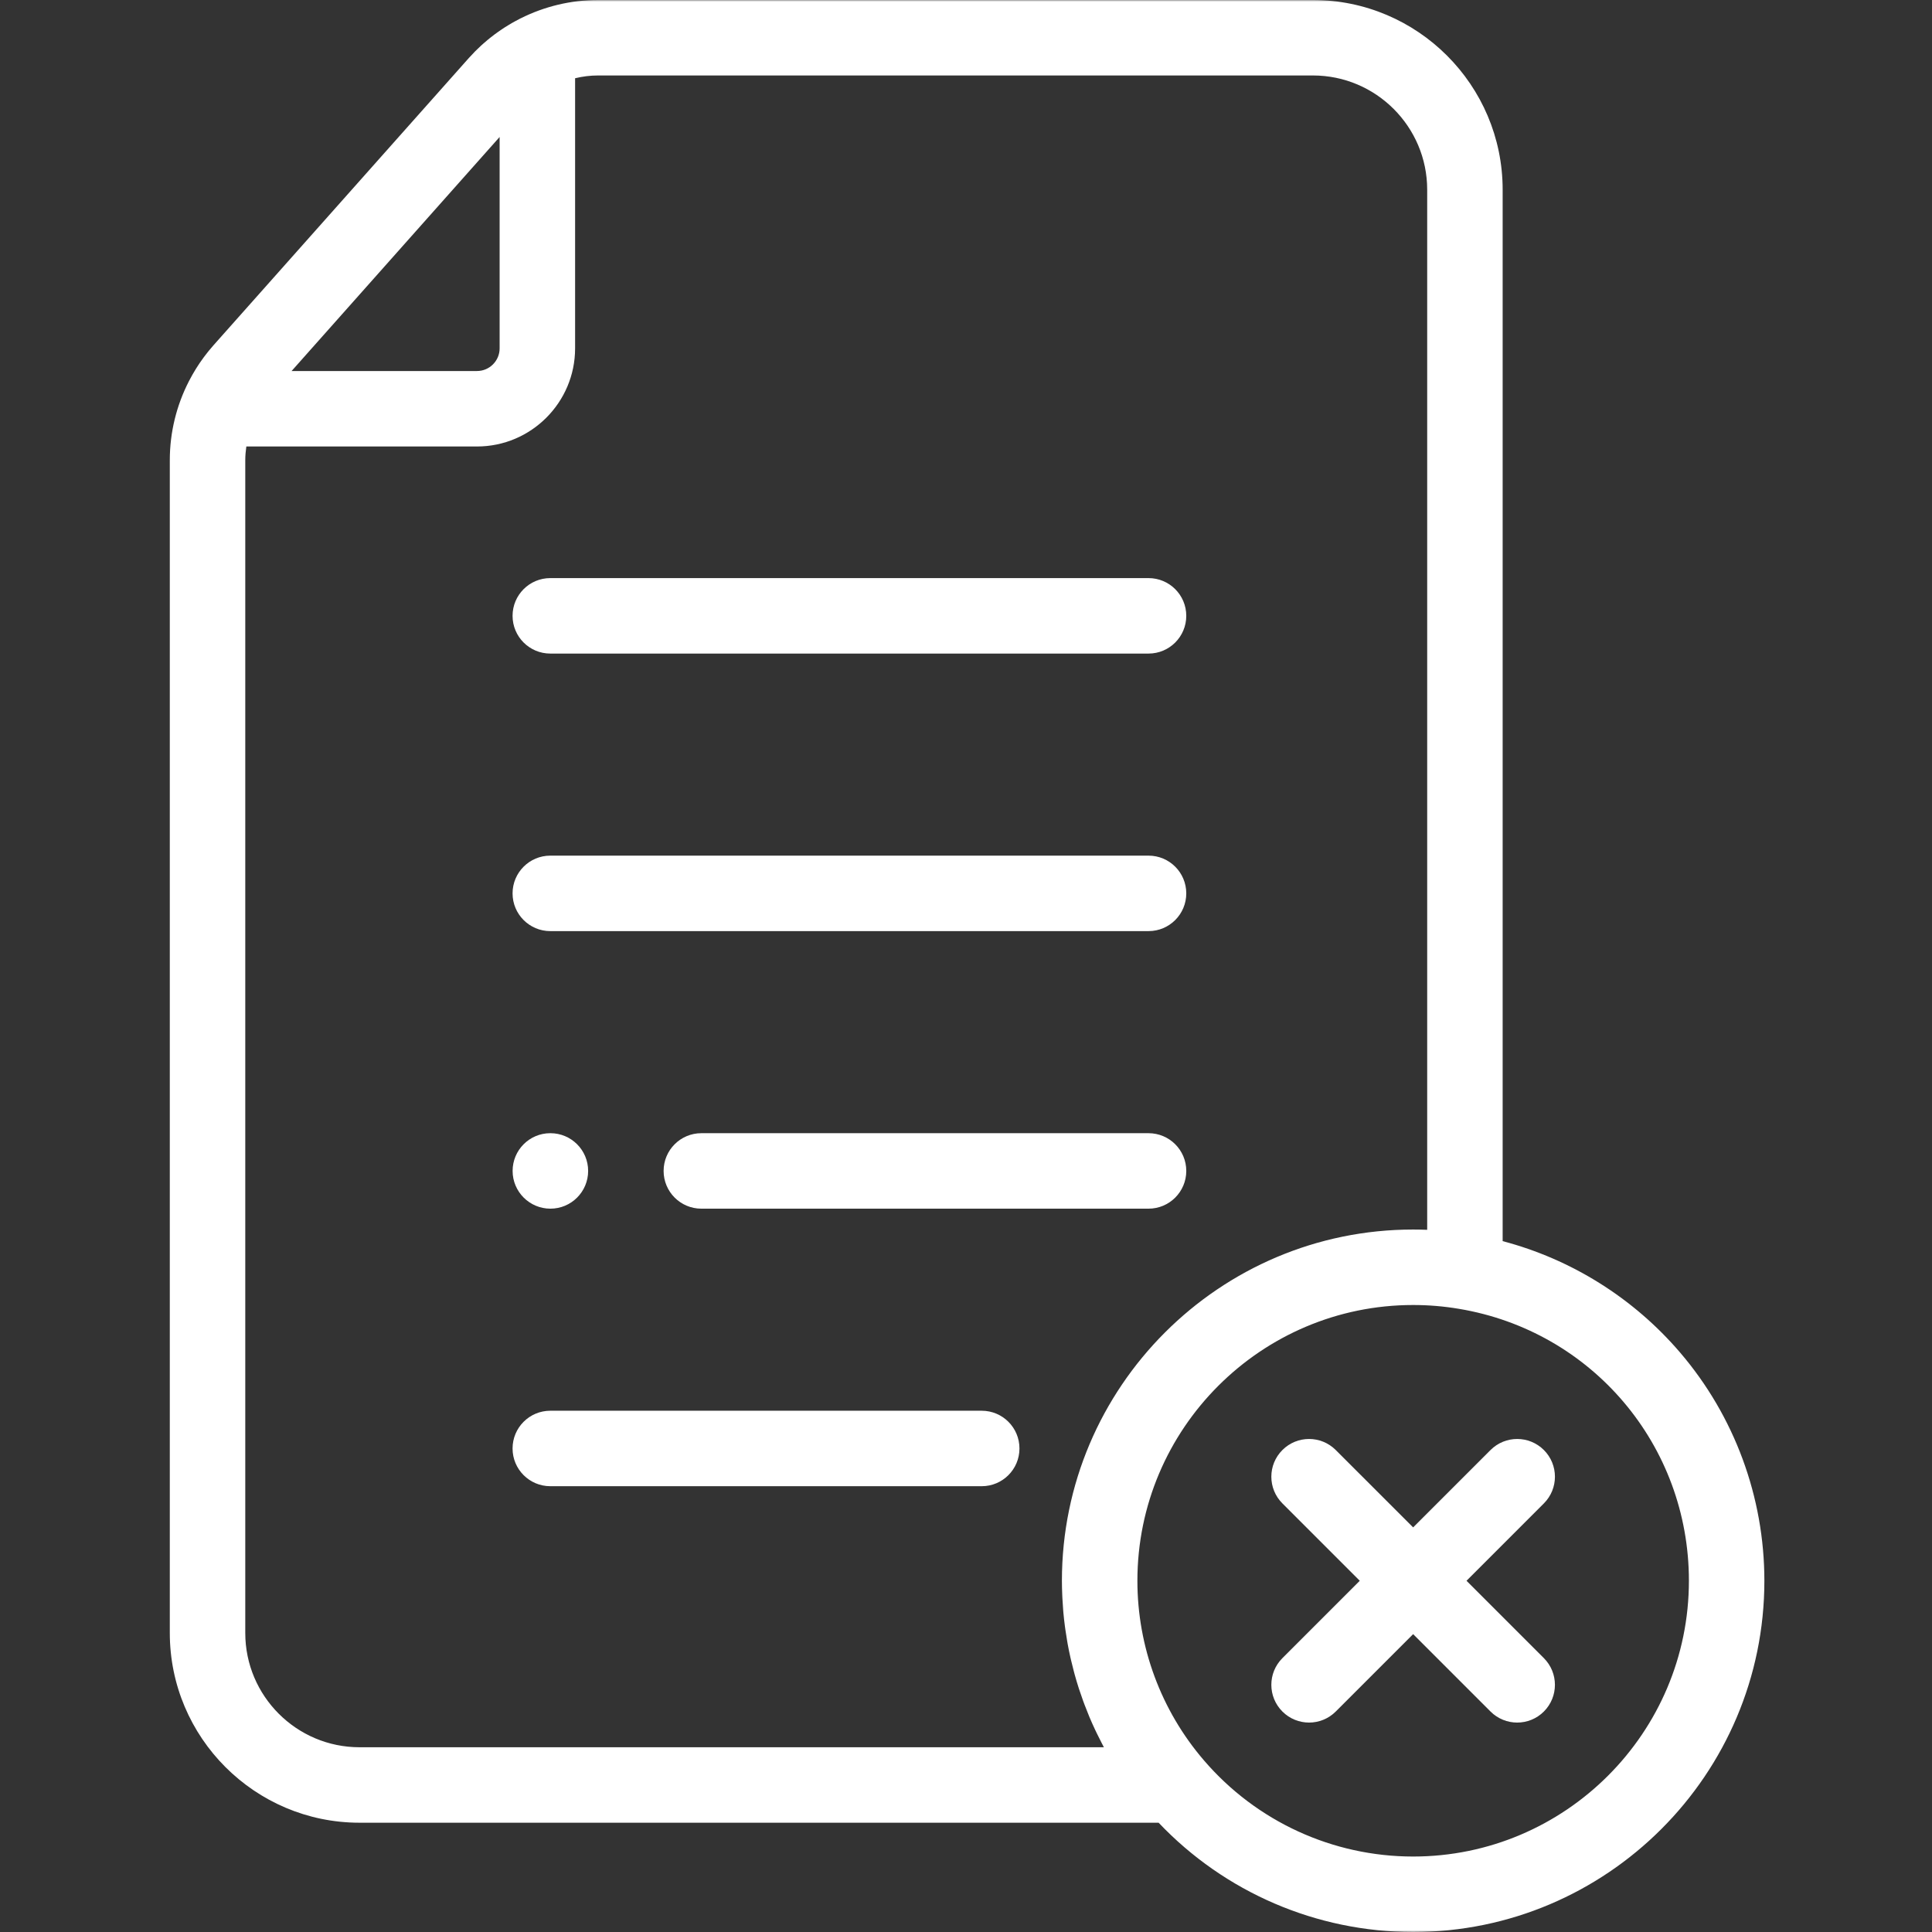 <svg width="550" height="550" viewBox="0 0 550 550" fill="none" xmlns="http://www.w3.org/2000/svg">
<rect x="0" y="0" width="550" height="550" fill="#333333" stroke="none"/>
<g clip-path="url(#clip0_98_2)">
<mask id="mask0_98_2" style="mask-type:luminance" maskUnits="userSpaceOnUse" x="0" y="0" width="550" height="550">
<path d="M550 0H0V550H550V0Z" fill="white"/>
</mask>
<g mask="url(#mask0_98_2)">
<path d="M478.3 385.049C465.015 369.519 447.316 358.466 427.774 353.326V54.001C427.774 24.224 403.545 0 373.765 0H170.251C162.534 0 155.015 1.825 148.251 5.207C148.217 5.224 148.183 5.233 148.15 5.249C148.116 5.266 148.079 5.291 148.041 5.308C147.625 5.518 147.214 5.745 146.803 5.967C146.488 6.139 146.169 6.307 145.859 6.483C145.494 6.693 145.129 6.911 144.768 7.133C144.411 7.347 144.059 7.561 143.71 7.784C143.391 7.989 143.077 8.199 142.762 8.413C142.376 8.669 141.994 8.934 141.621 9.202C141.335 9.404 141.058 9.609 140.777 9.815C140.383 10.113 139.988 10.415 139.602 10.725C139.346 10.931 139.09 11.132 138.839 11.342C138.444 11.669 138.054 12.009 137.668 12.349C137.433 12.559 137.194 12.765 136.959 12.979C136.568 13.335 136.191 13.709 135.813 14.078C135.595 14.292 135.368 14.502 135.154 14.72C134.701 15.182 134.261 15.656 133.824 16.139C133.707 16.268 133.585 16.39 133.467 16.52L104.392 49.225L60.773 98.295C60.286 98.841 59.816 99.399 59.355 99.969C59.237 100.116 59.124 100.267 59.007 100.414C58.688 100.821 58.369 101.224 58.062 101.635C57.844 101.929 57.634 102.231 57.425 102.529C57.231 102.798 57.038 103.062 56.854 103.335C56.59 103.725 56.334 104.119 56.082 104.518C55.968 104.699 55.851 104.875 55.742 105.051C55.444 105.525 55.163 106.008 54.886 106.495C54.827 106.591 54.773 106.688 54.718 106.784C54.399 107.342 54.097 107.904 53.803 108.475C53.795 108.492 53.786 108.509 53.778 108.525C50.236 115.42 48.34 123.103 48.34 130.988V464.877C48.34 494.661 72.569 518.89 102.353 518.89H329.836C348.668 538.721 374.797 550 402.295 550C457.428 550 502.281 505.147 502.281 450.014C502.281 426.192 493.767 403.122 478.3 385.049ZM142.233 38.995V99.168C142.233 102.726 139.342 105.622 135.784 105.622H83.009L118.349 65.863L142.233 38.995ZM102.353 497.405C84.414 497.405 69.824 482.815 69.824 464.881V130.992C69.824 129.683 69.946 128.386 70.126 127.106H135.784C151.188 127.106 163.718 114.572 163.718 99.168V22.277C165.841 21.761 168.031 21.484 170.251 21.484H373.765C391.7 21.484 406.29 36.07 406.29 54.001V350.103C404.959 350.053 403.625 350.023 402.295 350.023C347.161 350.023 302.304 394.88 302.304 450.014C302.304 451.344 302.342 452.67 302.397 453.996C302.409 454.357 302.426 454.713 302.447 455.07C302.502 456.195 302.577 457.315 302.67 458.431C302.691 458.654 302.703 458.872 302.724 459.094C302.842 460.399 302.988 461.696 303.16 462.988C303.202 463.32 303.253 463.651 303.299 463.983C303.446 465.023 303.609 466.068 303.79 467.105C303.844 467.415 303.895 467.73 303.949 468.04C304.184 469.316 304.44 470.583 304.726 471.846C304.784 472.119 304.852 472.383 304.914 472.656C305.154 473.693 305.414 474.721 305.687 475.749C305.779 476.101 305.871 476.45 305.968 476.802C306.316 478.044 306.681 479.286 307.076 480.516C307.117 480.654 307.168 480.784 307.21 480.923C307.571 482.035 307.957 483.138 308.355 484.238C308.485 484.594 308.62 484.951 308.754 485.303C309.148 486.353 309.56 487.393 309.988 488.425C310.067 488.61 310.139 488.795 310.214 488.979C310.714 490.163 311.242 491.329 311.788 492.492C311.943 492.823 312.103 493.155 312.266 493.486C312.715 494.418 313.177 495.337 313.655 496.255C313.798 496.532 313.936 496.809 314.087 497.086C314.142 497.191 314.196 497.3 314.255 497.409H102.353V497.405ZM402.295 528.516C379.38 528.516 357.677 518.541 342.739 501.144C330.519 486.94 323.793 468.783 323.793 450.014C323.793 406.726 359.007 371.508 402.295 371.508C406.646 371.508 411.006 371.869 415.274 372.586C453.241 378.889 480.797 411.451 480.797 450.014C480.797 493.297 445.583 528.516 402.295 528.516Z" fill="white"/>
<path d="M156.66 186.058H326.965C332.899 186.058 337.707 181.249 337.707 175.316C337.707 169.383 332.899 164.574 326.965 164.574H156.66C150.726 164.574 145.917 169.383 145.917 175.316C145.917 181.249 150.726 186.058 156.66 186.058Z" fill="white"/>
<path d="M156.66 265.068H326.965C332.899 265.068 337.707 260.259 337.707 254.325C337.707 248.392 332.899 243.583 326.965 243.583H156.66C150.726 243.583 145.917 248.392 145.917 254.325C145.917 260.259 150.726 265.068 156.66 265.068Z" fill="white"/>
<path d="M326.965 322.597H199.658C193.724 322.597 188.916 327.406 188.916 333.339C188.916 339.269 193.724 344.082 199.658 344.082H326.965C332.899 344.082 337.708 339.269 337.708 333.339C337.708 327.406 332.899 322.597 326.965 322.597Z" fill="white"/>
<path d="M156.66 322.597C150.726 322.597 145.93 327.406 145.93 333.339C145.93 339.269 150.756 344.082 156.689 344.082C162.622 344.082 167.431 339.269 167.431 333.339C167.431 327.406 162.622 322.597 156.689 322.597H156.66Z" fill="white"/>
<path d="M279.477 401.607H156.66C150.726 401.607 145.917 406.415 145.917 412.349C145.917 418.282 150.726 423.091 156.66 423.091H279.477C285.406 423.091 290.219 418.282 290.219 412.349C290.219 406.415 285.406 401.607 279.477 401.607Z" fill="white"/>
<path d="M439.511 412.794C435.315 408.597 428.517 408.597 424.321 412.794L402.291 434.819L380.261 412.794C376.069 408.597 369.267 408.597 365.071 412.794C360.875 416.986 360.875 423.788 365.071 427.984L387.096 450.014L365.071 472.039C360.875 476.235 360.875 483.037 365.071 487.234C367.169 489.332 369.917 490.381 372.666 490.381C375.414 490.381 378.163 489.332 380.261 487.234L402.291 465.204L424.316 487.234C426.414 489.332 429.163 490.381 431.911 490.381C434.664 490.381 437.413 489.332 439.511 487.234C443.703 483.037 443.703 476.235 439.511 472.039L417.485 450.014L439.511 427.984C443.707 423.788 443.707 416.986 439.511 412.794Z" fill="white"/>
</g>
</g>
<defs>
<clipPath id="clip0_98_2">
<rect width="550" height="550" fill="white"/>
</clipPath>
</defs>
</svg>
